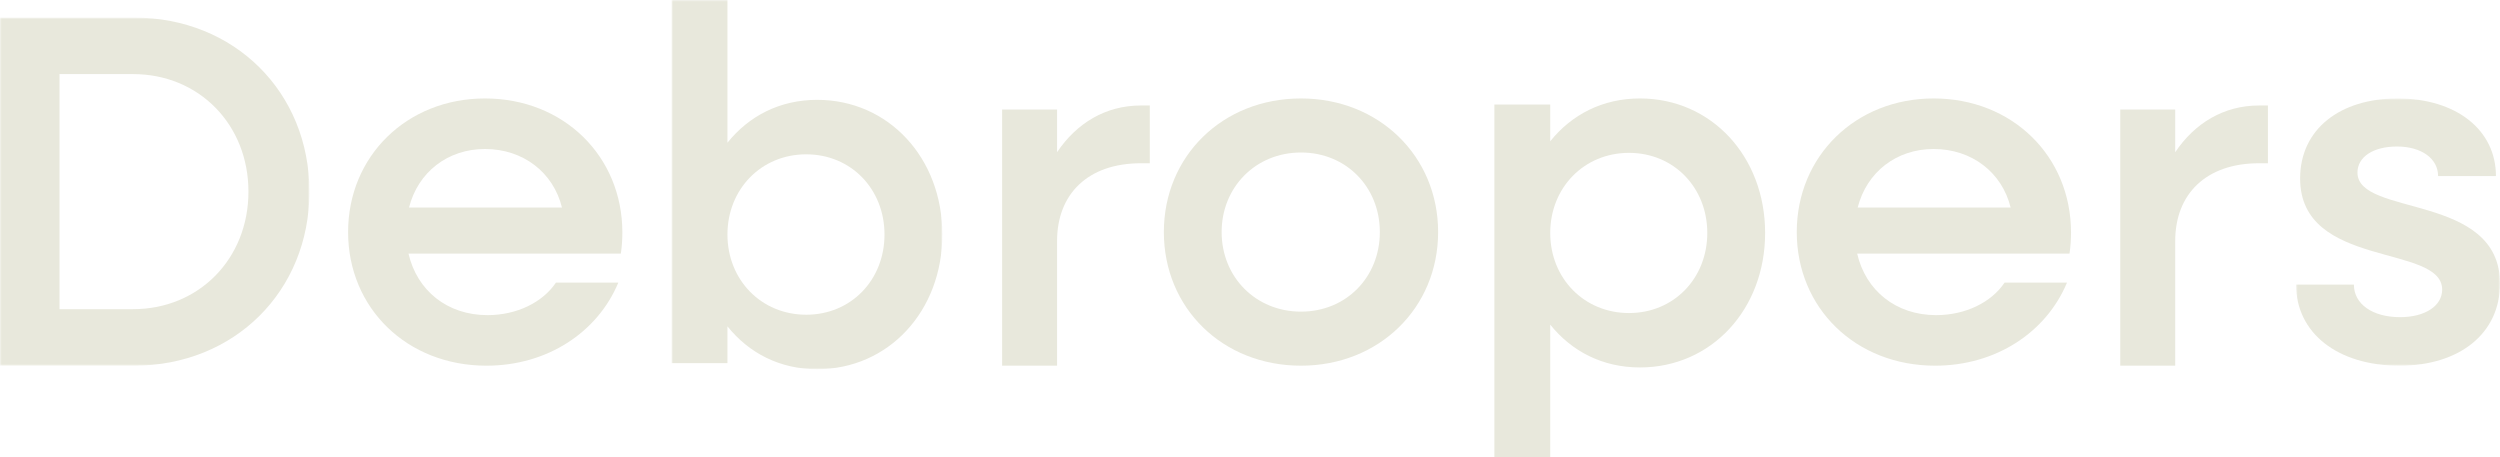 <svg xmlns="http://www.w3.org/2000/svg" xmlns:xlink="http://www.w3.org/1999/xlink" width="711px" height="130px" viewBox="0 0 711 130"><title>84F57620-826D-4F44-B967-6D67E7CCA3A5</title><defs><polygon id="path-1" points="0 0 88 0 88 99 0 99"></polygon><polygon id="path-3" points="0 0 77 0 77 105 0 105"></polygon><polygon id="path-5" points="0 0 58 0 58 76 0 76"></polygon></defs><g id="Page-1" stroke="none" stroke-width="1" fill="none" fill-rule="evenodd"><g id="Home_Debropers_1" transform="translate(-365, -2574)"><g id="Group-22" transform="translate(365, 2574)"><g id="Group-3" transform="translate(0, 5)"><mask id="mask-2" fill="white"><use xlink:href="#path-1"></use></mask><g id="Clip-2"></g><path d="M16.922,16.071 L16.922,82.929 L37.821,82.929 C56.588,82.929 70.658,68.583 70.658,49.504 C70.658,30.417 56.588,16.071 37.821,16.071 L16.922,16.071 Z M-0.003,0 L38.106,0 C66.677,0 88,21.232 88,49.504 C88,77.768 66.677,99 38.106,99 L-0.003,99 L-0.003,0 Z" id="Fill-1" fill="#E8E8DC" mask="url(#mask-2)"></path></g><path d="M116.323,59.027 L159.824,59.027 C157.39,49.067 148.809,42.376 137.934,42.376 C127.338,42.376 118.897,48.928 116.323,59.027 M99,66.003 C99,44.373 115.75,28 137.934,28 C160.25,28 177,44.373 177,66.143 C177,68.139 176.853,70.274 176.566,72.124 L116.176,72.124 C118.61,82.647 127.198,89.624 138.64,89.624 C147.088,89.624 154.383,85.923 158.11,80.373 L175.853,80.373 C169.985,94.471 155.676,104 138.353,104 C115.75,104 99,87.634 99,66.003" id="Fill-4" fill="#E8E8DC"></path><g id="Group-8" transform="translate(191, 0)"><mask id="mask-4" fill="white"><use xlink:href="#path-3"></use></mask><g id="Clip-7"></g><path d="M60.553,66.702 C60.553,53.788 51.051,43.889 38.285,43.889 C25.519,43.889 15.885,53.788 15.885,66.702 C15.885,79.615 25.519,89.507 38.285,89.507 C51.051,89.507 60.553,79.615 60.553,66.702 L60.553,66.702 Z M0,-0.004 L15.885,-0.004 L15.885,40.587 C21.984,32.988 30.772,28.396 41.404,28.396 C61.683,28.396 77,44.899 77,66.702 C77,88.504 61.683,105 41.404,105 C30.772,105 21.984,100.415 15.885,92.809 L15.885,103.282 L0,103.282 L0,-0.004 Z" id="Fill-6" fill="#E8E8DC" mask="url(#mask-4)"></path></g><path d="M285,31.145 L300.63,31.145 L300.63,43.285 C306.208,35.005 314.439,30 324.491,30 L327,30 L327,46.427 L324.491,46.427 C309.42,46.427 300.63,55.146 300.63,68.571 L300.63,104 L285,104 L285,31.145 Z" id="Fill-9" fill="#E8E8DC"></path><path d="M392.427,66.003 C392.427,53.192 382.856,43.371 370.003,43.371 C357.144,43.371 347.434,53.192 347.434,66.003 C347.434,78.815 357.144,88.629 370.003,88.629 C382.856,88.629 392.427,78.815 392.427,66.003 M331,66.003 C331,44.373 347.72,28 370.003,28 C392.141,28 409,44.373 409,66.003 C409,87.634 392.141,104 370.003,104 C347.72,104 331,87.634 331,66.003" id="Fill-11" fill="#E8E8DC"></path><path d="M485.553,66.254 C485.553,53.358 476.051,43.473 463.285,43.473 C450.519,43.473 440.885,53.358 440.885,66.254 C440.885,79.151 450.519,89.029 463.285,89.029 C476.051,89.029 485.553,79.151 485.553,66.254 L485.553,66.254 Z M425,29.722 L440.885,29.722 L440.885,40.175 C446.984,32.586 455.772,28 466.404,28 C486.69,28 502,44.481 502,66.254 C502,88.028 486.69,104.502 466.404,104.502 C455.772,104.502 446.984,99.923 440.885,92.327 L440.885,130 L425,130 L425,29.722 Z" id="Fill-13" fill="#E8E8DC"></path><path d="M528.323,59.027 L571.824,59.027 C569.39,49.067 560.809,42.376 549.934,42.376 C539.338,42.376 530.897,48.928 528.323,59.027 M511,66.003 C511,44.373 527.75,28 549.934,28 C572.25,28 589,44.373 589,66.143 C589,68.139 588.853,70.274 588.566,72.124 L528.176,72.124 C530.61,82.647 539.198,89.624 550.64,89.624 C559.088,89.624 566.383,85.923 570.11,80.373 L587.853,80.373 C581.985,94.471 567.676,104 550.353,104 C527.75,104 511,87.634 511,66.003" id="Fill-15" fill="#E8E8DC"></path><path d="M603,31.145 L618.63,31.145 L618.63,43.285 C624.208,35.005 632.439,30 642.491,30 L645,30 L645,46.427 L642.491,46.427 C627.42,46.427 618.63,55.146 618.63,68.571 L618.63,104 L603,104 L603,31.145 Z" id="Fill-17" fill="#E8E8DC"></path><g id="Group-21" transform="translate(653, 28)"><mask id="mask-6" fill="white"><use xlink:href="#path-5"></use></mask><g id="Clip-20"></g><path d="M0,52.948 L16.448,52.948 C16.448,58.499 21.785,62.2 29.576,62.2 C36.788,62.2 41.554,58.923 41.554,54.374 C41.554,41.276 1.156,48.531 1.156,22.774 C1.156,8.688 12.549,0 28.857,0 C45.594,0 56.846,8.973 56.846,22.064 L40.391,22.064 C40.391,17.084 35.639,13.668 28.708,13.668 C21.926,13.668 17.463,16.652 17.463,21.069 C17.463,33.729 58.002,26.759 58.002,52.663 C58.002,66.749 46.595,76 29.435,76 C11.689,76 0,66.617 0,52.948" id="Fill-19" fill="#E8E8DC" mask="url(#mask-6)"></path></g></g></g></g></svg>
